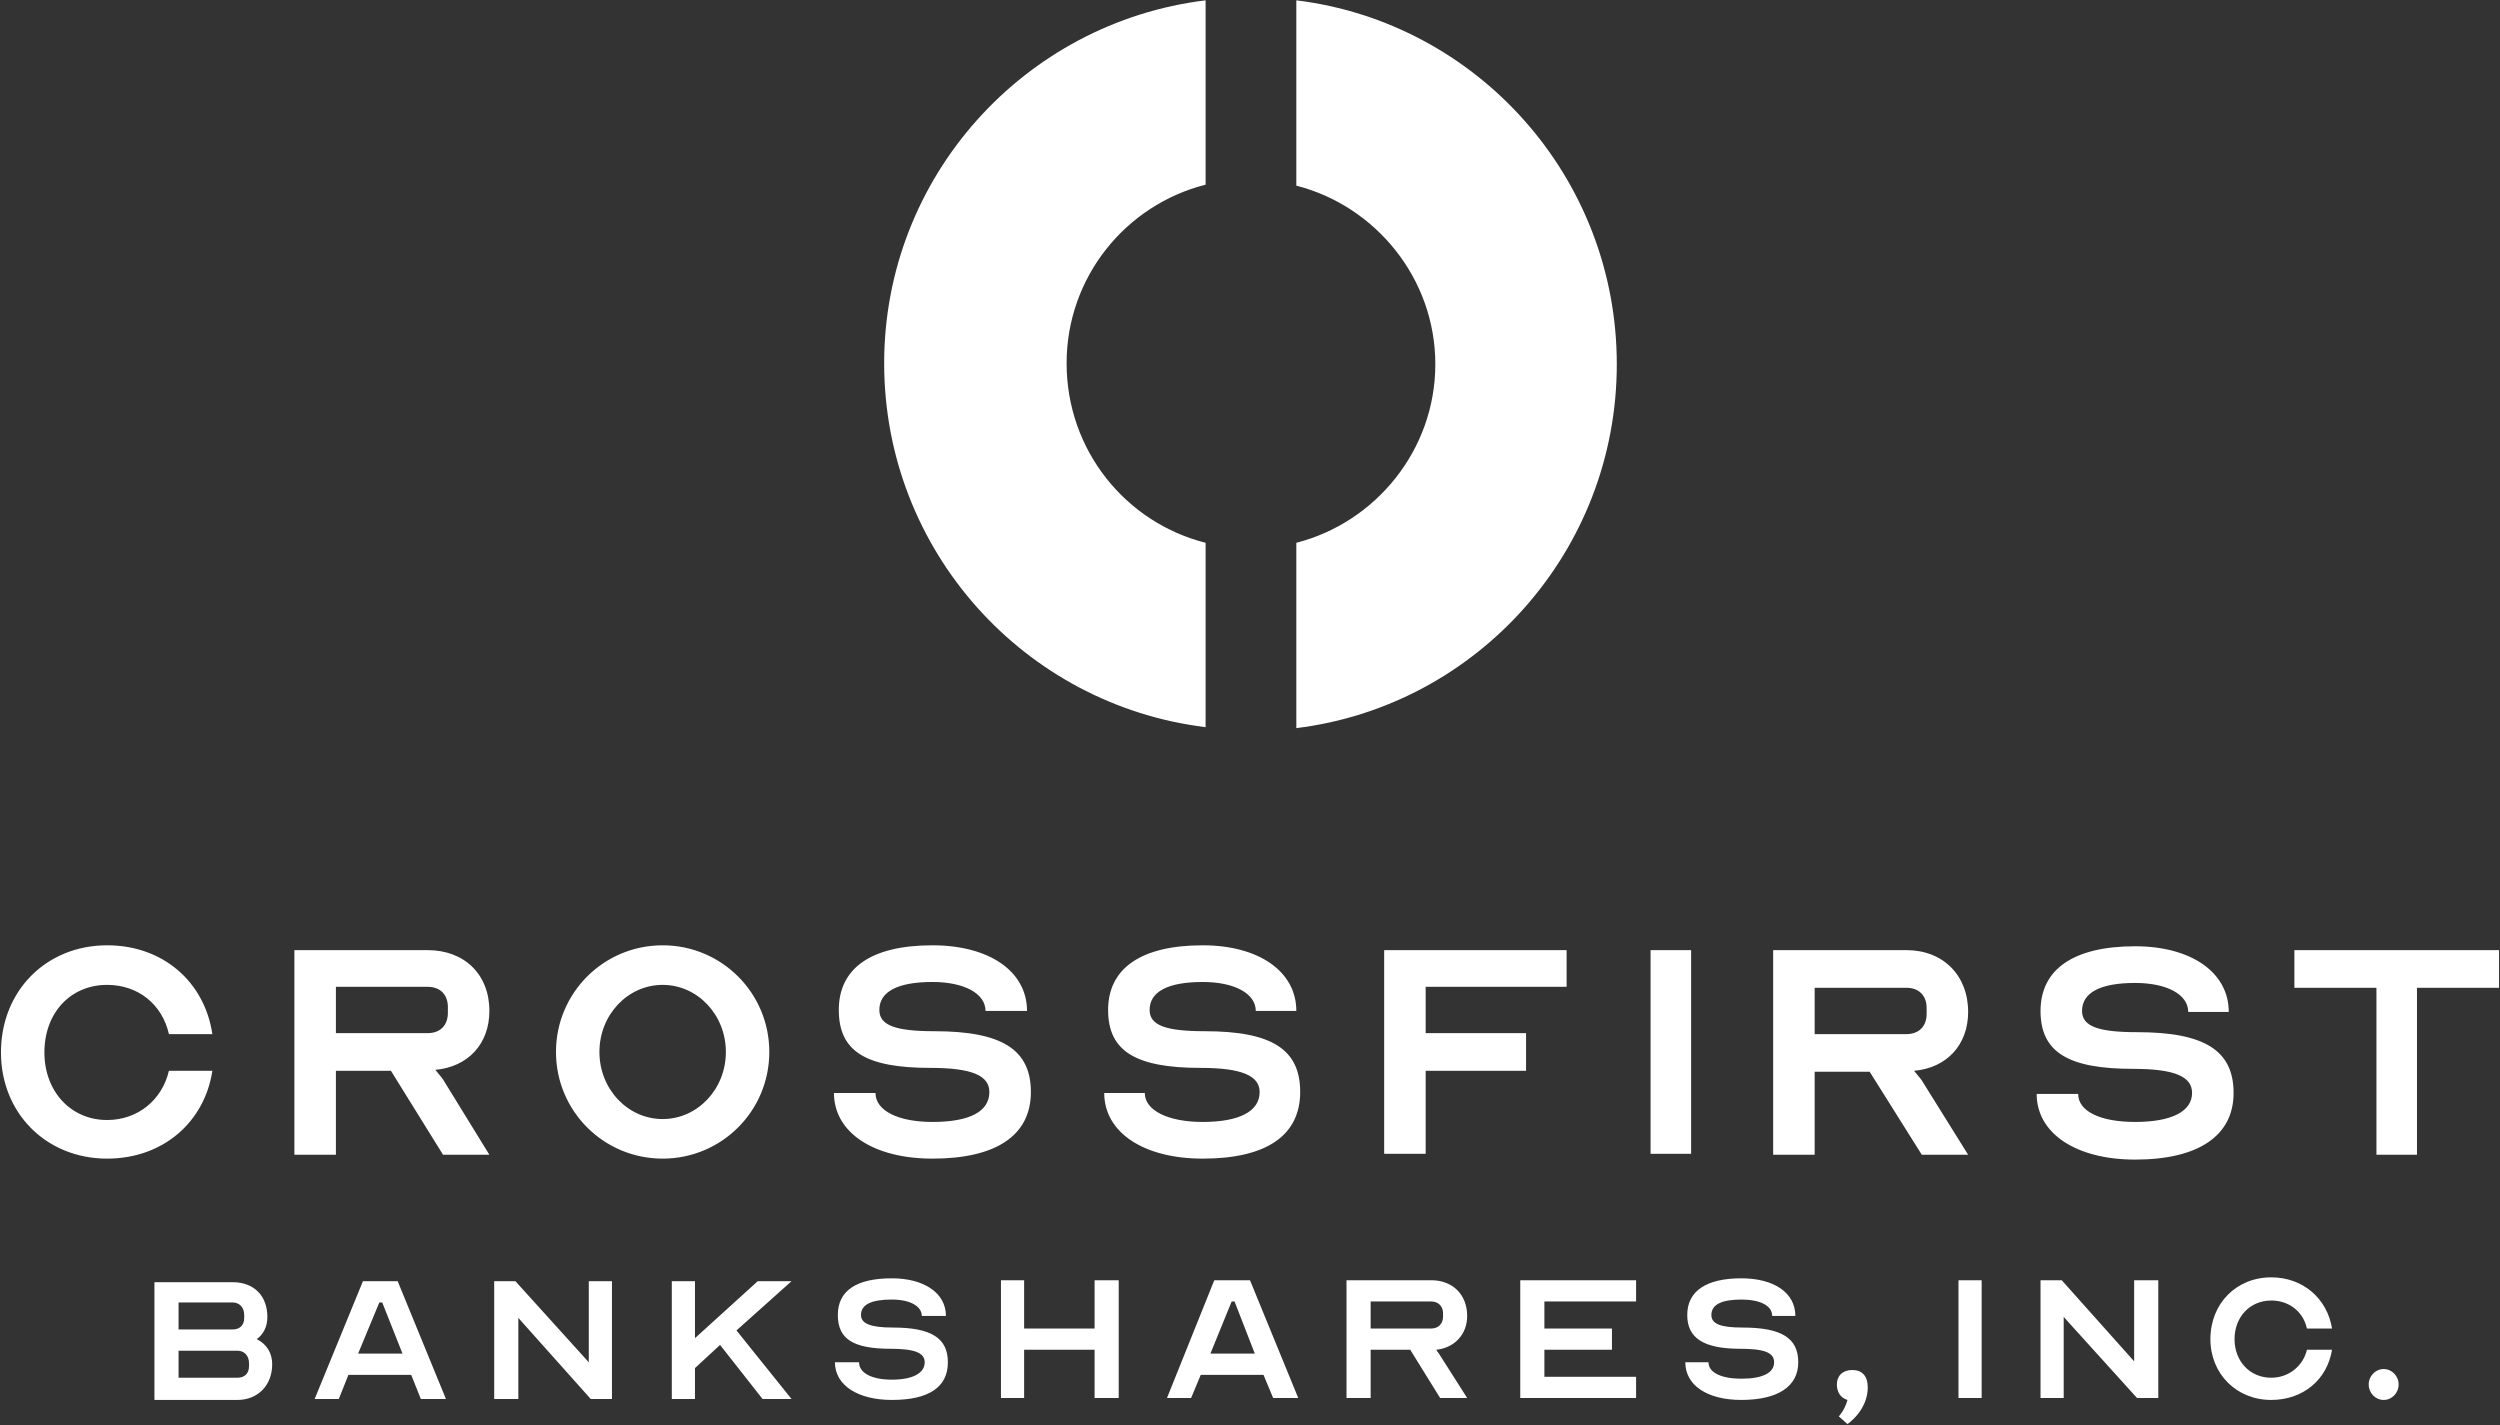 <svg version="1.2" xmlns="http://www.w3.org/2000/svg" viewBox="0 0 1554 886" width="1554" height="886">
	<rect x="0" y="0" width="1554" height="886" fill="#333333" stroke="none"/>
	<title>CrossFirst_2023_AnnualReport_Wrap_10k_COMBINED_v3_FINAL_MS_REV1_DY-1-pdf-svg</title>
	<style>
		.s0 { fill: #ffffff } 
	</style>
	<path id="Path 9" fill-rule="evenodd" class="s0" d="m749.4 452c-112.8-13.8-199.8-109.8-199.8-226.2 0-115.8 87-211.8 199.8-225.6v114.6c-49.8 12.6-86.4 57.6-86.4 111 0 54 36.6 99 86.4 111.6zm255.6-225.6c0 116.4-87 212.4-199.2 226.2v-115.2c49.2-12.6 86.4-57.6 86.4-111 0-53.4-37.2-98.4-86.4-111v-115.2c112.2 13.8 199.2 109.8 199.2 226.2zm-900 439.2h27c-4.8 31.8-30.6 54.6-65.4 54.6-37.8 0-66-28.2-66-66 0-38.4 28.2-66.6 66-66.6 34.8 0 60.6 22.8 65.4 55.2h-27c-4.2-18.6-19.2-30.6-38.4-30.6-22.8 0-39 17.4-39 42 0 24 16.2 42 39 42 19.2 0 34.2-12.6 38.4-30.6zm78-75h82.8c22.8 0 38.4 15 38.4 37.8 0 20.4-13.2 34.8-33.6 36.6 1.8 2.4 3.6 4.2 4.8 6l28.8 46.8h-28.8l-32.4-52.2h-34.2v52.2h-25.8zm82.8 51.6c7.8 0 12.6-4.8 12.6-12.6v-3.6c0-7.8-4.8-12.6-12.6-12.6h-57v28.8zm146.1 78c-36.7 0-66.3-29.6-66.3-66.3 0-36.7 29.6-66.3 66.3-66.3 36.7 0 66.3 29.6 66.3 66.3 0 36.7-29.6 66.3-66.3 66.3zm39.3-66.3c0-23.1-17.6-41.7-39.3-41.7-21.7 0-39.3 18.6-39.3 41.7 0 23.1 17.6 41.7 39.3 41.7 21.7 0 39.3-18.6 39.3-41.7zm163.8 24.9c0-10.2-10.8-15-36.6-15-40.2 0-57-10.2-57-36 0-25.8 19.8-40.2 58.2-40.2 35.4 0 58.8 16.2 58.8 40.8h-25.8c0-10.8-13.2-18-33-18-21.6 0-33 6-33 17.4 0 9.6 10.2 13.2 34.2 13.2 42 0 60 11.4 60 37.8 0 27-21.6 41.4-61.2 41.4-36.6 0-61.2-16.2-61.2-40.8h25.8c0 10.8 13.8 18 35.4 18 23.4 0 35.4-6.6 35.4-18.6zm168 0c0-10.2-11.4-15-36.6-15-40.2 0-57.6-10.2-57.6-36 0-25.8 20.4-40.2 58.8-40.2 34.8 0 58.2 16.2 58.2 40.8h-25.2c0-10.8-13.2-18-33-18-21.6 0-33 6-33 17.4 0 9.6 10.2 13.2 34.2 13.2 42 0 59.4 11.4 59.4 37.8 0 27-21 41.4-60.6 41.4-36.6 0-61.2-16.2-61.2-40.8h25.2c0 10.8 14.4 18 36 18 22.8 0 35.4-6.6 35.4-18.6zm165.6-36.6v23.4h-62.4v51.6h-25.8v-126.6h113.4v22.8h-87.6v28.8zm77.4-51.6h25.2v126.6h-25.2zm76.2 0h82.8c22.8 0 38.4 15.6 38.4 38.4 0 20.4-13.2 34.8-33.6 36.6 1.8 2.4 3.6 4.2 4.8 6l28.8 46.2h-28.8l-32.4-51.6h-34.2v51.6h-25.8zm82.8 52.2c7.8 0 12.6-4.8 12.6-12.6v-3.6c0-7.8-4.8-12.6-12.6-12.6h-57v28.8zm177.6 36.6c0-10.2-10.8-15-36.6-15-40.2 0-57.6-10.2-57.6-36 0-25.8 20.4-40.2 58.8-40.2 34.8 0 58.2 16.2 58.2 40.8h-25.2c0-10.8-13.2-18-33-18-21.6 0-33 6-33 17.4 0 9.6 10.2 13.2 34.2 13.2 42 0 60 11.4 60 37.8 0 26.4-21.6 41.4-61.2 41.4-36.6 0-61.2-16.2-61.2-40.8h25.8c0 10.8 13.8 17.4 35.4 17.4 22.8 0 35.4-6.6 35.4-18zm190.8-88.8v23.4h-51v103.8h-25.2v-103.8h-51v-23.4zm-1457.4 206.4h48.6c13.2 0 21.6 8.4 21.6 21.6 0 6-2.4 10.8-6.6 13.8 6 3 9.6 8.4 9.6 15.6 0 13.2-9 22.2-21.6 22.2h-51.6zm48.6 29.4c4.2 0 7.2-2.4 7.2-7.2v-1.8c0-4.8-3-7.8-7.2-7.8h-33.6v16.8zm-33.6 30h36.6c4.2 0 7.2-2.4 7.2-7.2v-1.8c0-4.8-3-7.8-7.2-7.8h-36.6zm84.6 13.2l30-73.2h21.6l30 73.2h-15.6l-6-15h-39l-6 15zm54.6-28.2l-12.6-31.8h-1.8l-13.2 31.8zm72-22.2v50.4h-15v-73.2h13.2l45.6 50.4v-50.4h14.4v73.2h-13.2zm125.4 16.8l-15.6 14.4v19.2h-14.4v-73.2h14.4v35.4l39-35.4h21l-34.2 30.6 34.2 42.6h-18zm127.2 10.8c0-6-6.6-8.4-21-8.4-23.4 0-33-6-33-21 0-15 11.4-22.8 33.6-22.8 19.8 0 33.6 9 33.6 23.4h-15c0-6-7.2-10.2-18.6-10.2-12.6 0-19.2 3-19.2 9.6 0 5.4 6 7.8 19.8 7.8 24 0 34.2 6.6 34.2 21.6 0 15.6-12 23.4-34.8 23.4-21 0-35.4-9-35.4-23.4h15c0 6.6 7.8 10.8 20.4 10.8 13.2 0 20.4-4.2 20.4-10.8zm61.8-21h43.8v-30h15v73.2h-15v-30h-43.8v30h-14.4v-73.2h14.4zm88.8 43.2l29.4-73.2h22.2l30 73.2h-15.6l-6-14.4h-39l-6 14.4zm54.6-27.6l-12.6-32.4h-1.8l-13.2 32.4zm57-45.6h52.8c13.2 0 22.2 9 22.2 22.2 0 11.4-7.8 19.8-19.2 21 0.6 1.2 1.8 2.4 2.4 3.6l16.8 26.4h-16.8l-18.6-30h-24.6v30h-15zm52.8 30c4.2 0 7.2-3 7.2-7.2v-2.4c0-4.2-3-7.2-7.2-7.2h-37.8v16.8zm70.2-16.8v16.8h42v13.2h-42v16.8h57v13.2h-72v-73.2h72v13.2zm142.8 37.8c0-6-6-8.4-21-8.4-22.8 0-33-6.6-33-21 0-15 12-22.8 33.6-22.8 20.4 0 33.6 9 33.6 23.4h-14.4c0-6.6-7.8-10.2-19.2-10.2-12 0-18.6 3-18.6 9.6 0 5.4 5.4 7.8 19.2 7.8 24.6 0 34.8 6.6 34.8 21.6 0 15-12.6 23.4-35.4 23.4-21 0-34.8-9-34.8-23.4h14.4c0 6.6 8.4 10.2 20.4 10.2 13.2 0 20.4-3.6 20.4-10.2zm48.6 4.8c6 0 9.6 3.6 9.6 10.8 0 14.4-12.6 22.8-12.6 22.8l-5.4-4.8c0 0 3.6-3.6 5.4-10.2-4.2-1.2-6.6-4.8-6.6-9.6 0-5.4 3.6-9 9.6-9zm66-55.8h14.4v73.2h-14.4zm65.4 22.8v50.4h-14.4v-73.2h13.2l45 50.4v-50.4h15v73.2h-13.2zm151.2 20.4h15.6c-3 18.6-18 31.2-37.8 31.2-21.6 0-37.8-16.2-37.8-37.8 0-22.2 16.2-38.4 37.8-38.4 19.8 0 34.8 13.2 37.8 31.8h-15.6c-2.4-10.8-11.4-17.4-22.2-17.4-13.2 0-22.8 10.2-22.8 24 0 13.8 9.6 24 22.8 24 10.8 0 19.8-7.2 22.2-17.4zm47.7 31.2c-5.1 0-9.3-4.3-9.3-9.6 0-5.3 4.2-9.6 9.3-9.6 5.1 0 9.3 4.3 9.3 9.6 0 5.3-4.2 9.6-9.3 9.6z"/>
</svg>